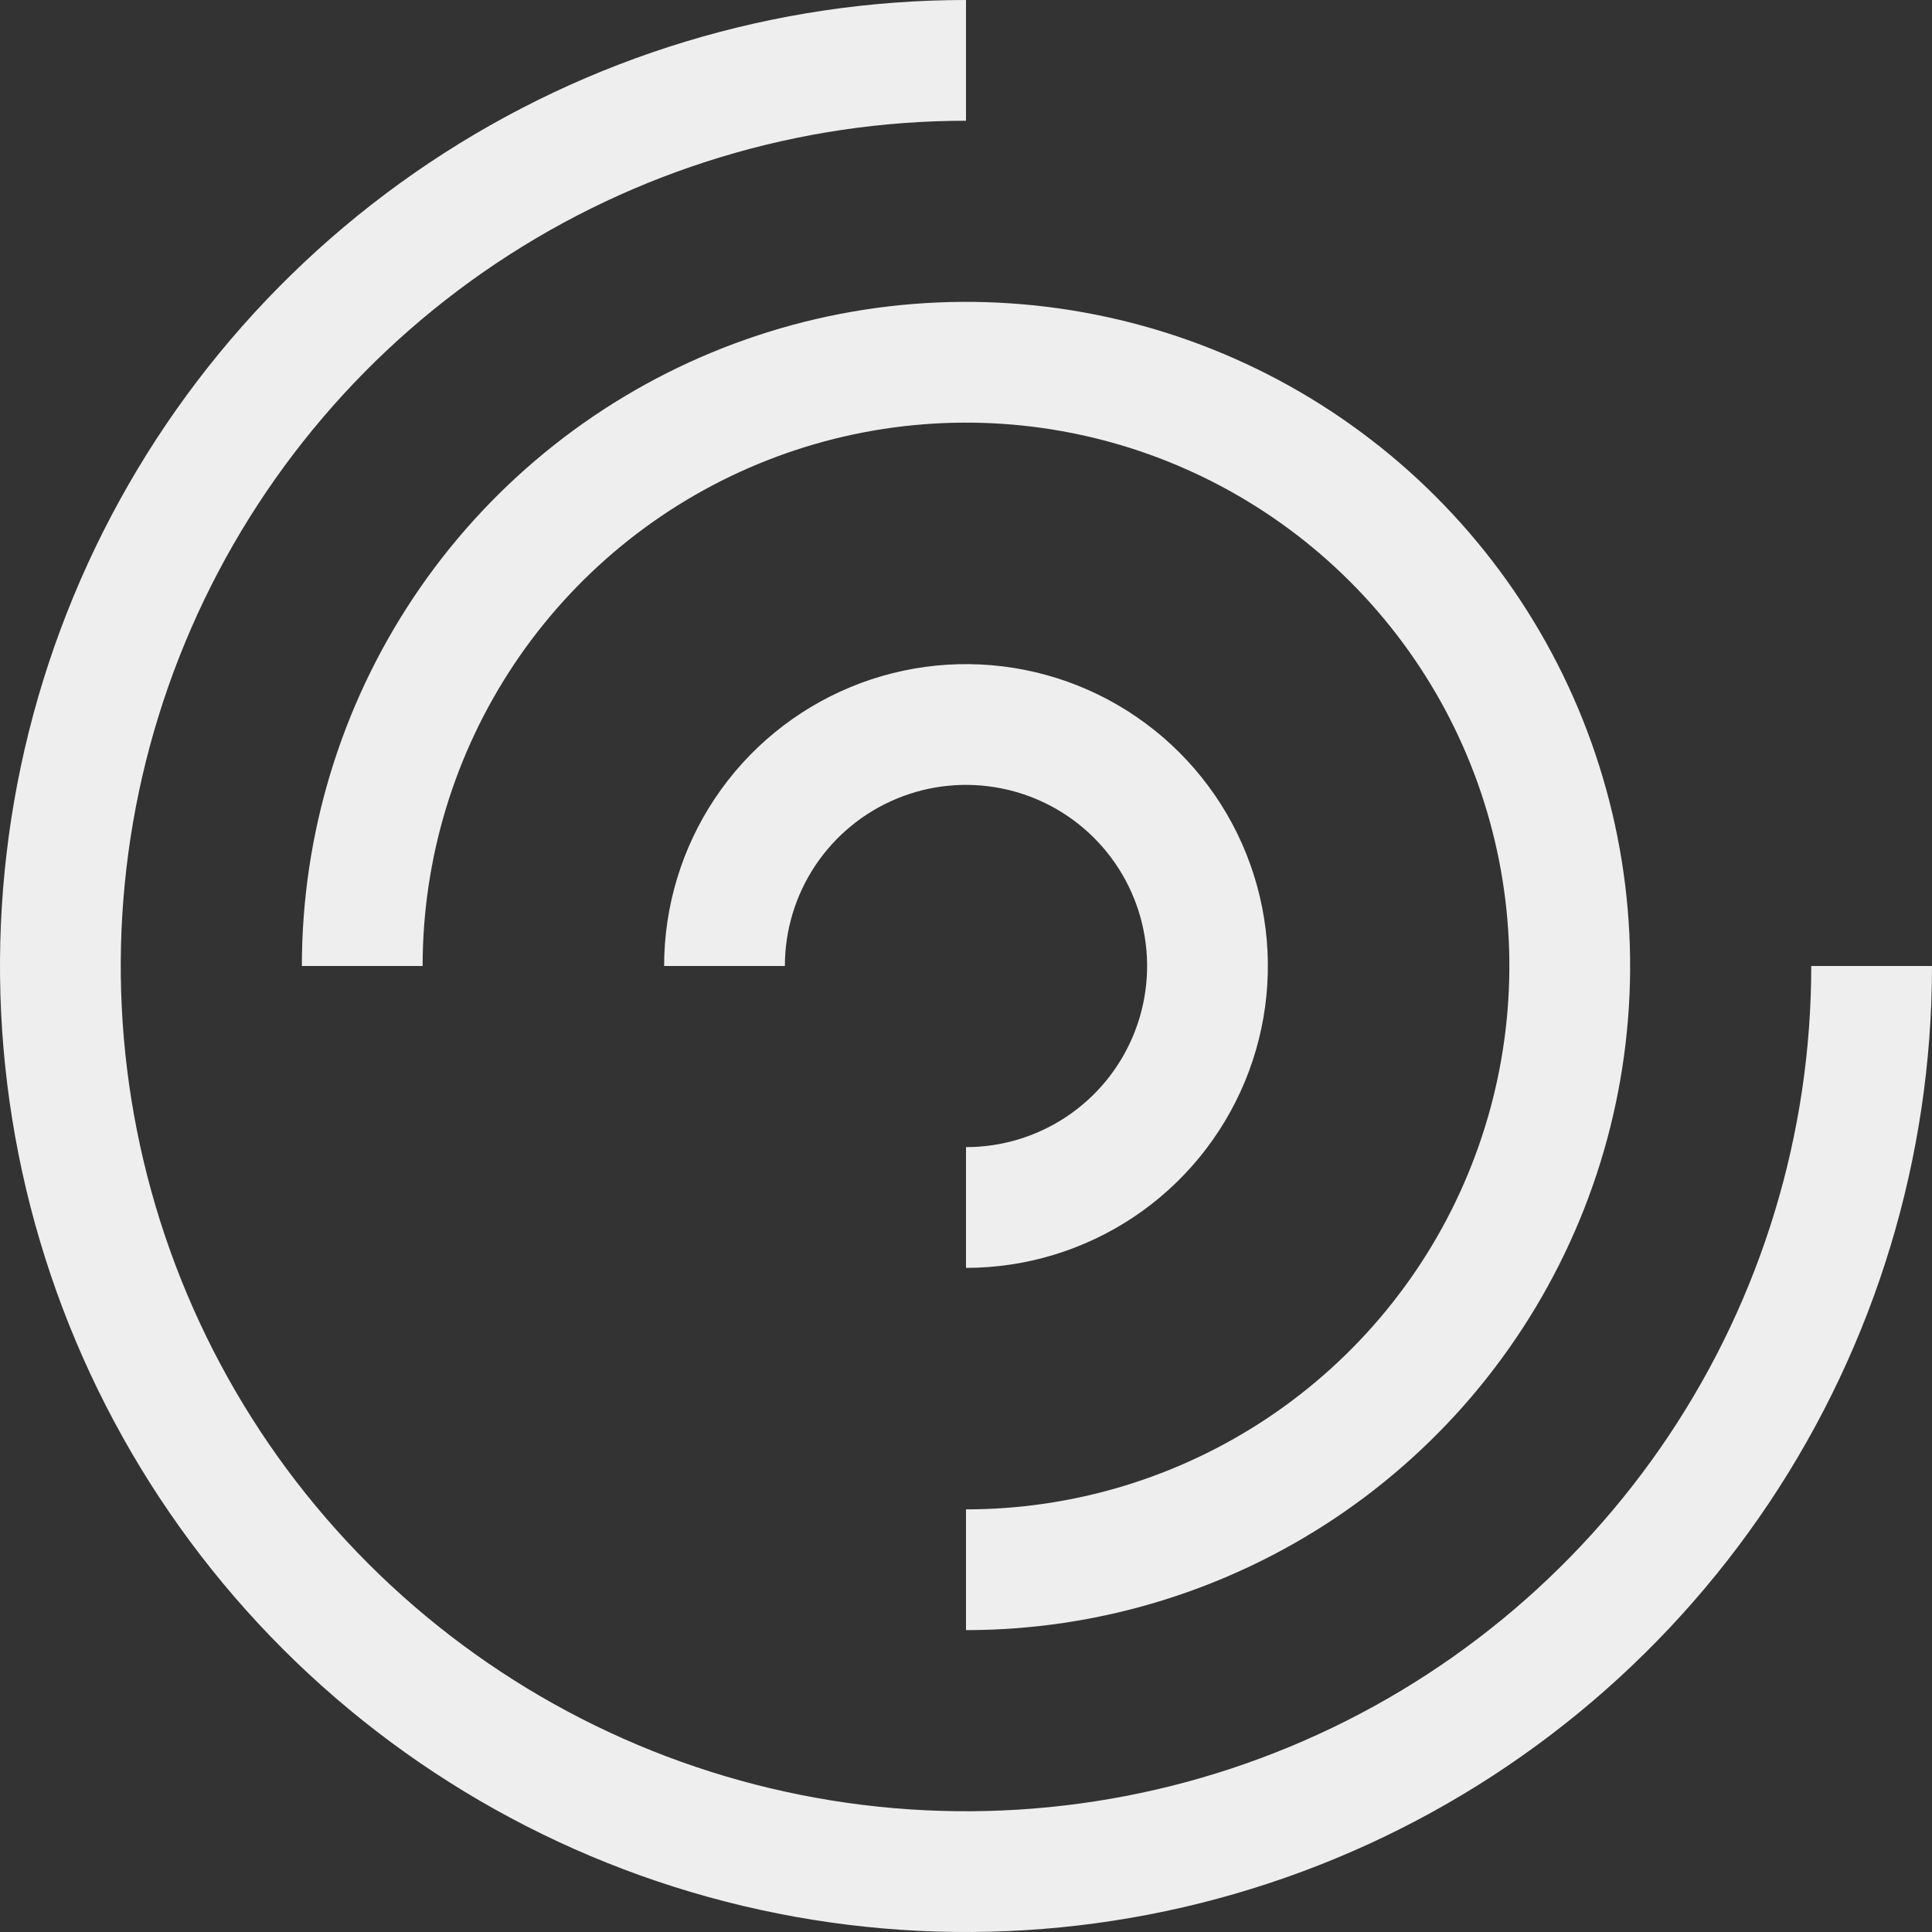 <svg width="48" height="48" viewBox="0 0 48 48" fill="none" xmlns="http://www.w3.org/2000/svg">
<rect x="0" y="0" width="48" height="48" fill="#333333" stroke="none"/>
<path d="M45 24C45 28.153 43.768 32.214 41.461 35.667C39.153 39.12 35.874 41.812 32.036 43.401C28.199 44.991 23.977 45.407 19.903 44.596C15.829 43.786 12.088 41.786 9.151 38.849C6.214 35.912 4.214 32.17 3.404 28.097C2.593 24.023 3.009 19.801 4.599 15.964C6.188 12.126 8.88 8.847 12.333 6.539C15.787 4.232 19.847 3 24 3V0C19.253 0 14.613 1.408 10.666 4.045C6.72 6.682 3.643 10.43 1.827 14.816C0.01 19.201 -0.465 24.027 0.461 28.682C1.387 33.338 3.673 37.614 7.029 40.971C10.386 44.327 14.662 46.613 19.318 47.539C23.973 48.465 28.799 47.99 33.184 46.173C37.57 44.357 41.318 41.28 43.955 37.334C46.592 33.387 48 28.747 48 24H45Z" fill="#EEEEEE"/>
<path d="M7.5 24H10.5C10.5 21.33 11.292 18.72 12.775 16.5C14.259 14.28 16.367 12.549 18.834 11.528C21.301 10.506 24.015 10.239 26.634 10.759C29.253 11.28 31.658 12.566 33.546 14.454C35.434 16.342 36.72 18.747 37.241 21.366C37.761 23.985 37.494 26.699 36.472 29.166C35.451 31.633 33.72 33.741 31.5 35.225C29.28 36.708 26.67 37.5 24 37.5V40.5C27.263 40.5 30.453 39.532 33.167 37.719C35.88 35.906 37.995 33.329 39.244 30.314C40.493 27.299 40.82 23.982 40.183 20.781C39.546 17.58 37.975 14.64 35.667 12.333C33.36 10.025 30.42 8.454 27.219 7.817C24.018 7.18 20.701 7.507 17.686 8.756C14.671 10.005 12.094 12.12 10.281 14.833C8.468 17.547 7.5 20.737 7.5 24Z" fill="#EEEEEE"/>
<path d="M24 28.5V31.5C25.483 31.5 26.933 31.06 28.167 30.236C29.4 29.412 30.361 28.241 30.929 26.87C31.497 25.5 31.645 23.992 31.356 22.537C31.067 21.082 30.352 19.746 29.303 18.697C28.254 17.648 26.918 16.933 25.463 16.644C24.008 16.355 22.5 16.503 21.13 17.071C19.759 17.639 18.588 18.6 17.764 19.833C16.94 21.067 16.5 22.517 16.5 24H19.5C19.5 23.11 19.764 22.24 20.258 21.5C20.753 20.76 21.456 20.183 22.278 19.843C23.1 19.502 24.005 19.413 24.878 19.587C25.751 19.76 26.553 20.189 27.182 20.818C27.811 21.447 28.24 22.249 28.413 23.122C28.587 23.995 28.498 24.9 28.157 25.722C27.817 26.544 27.24 27.247 26.5 27.742C25.76 28.236 24.89 28.5 24 28.5Z" fill="#EEEEEE"/>
</svg>

